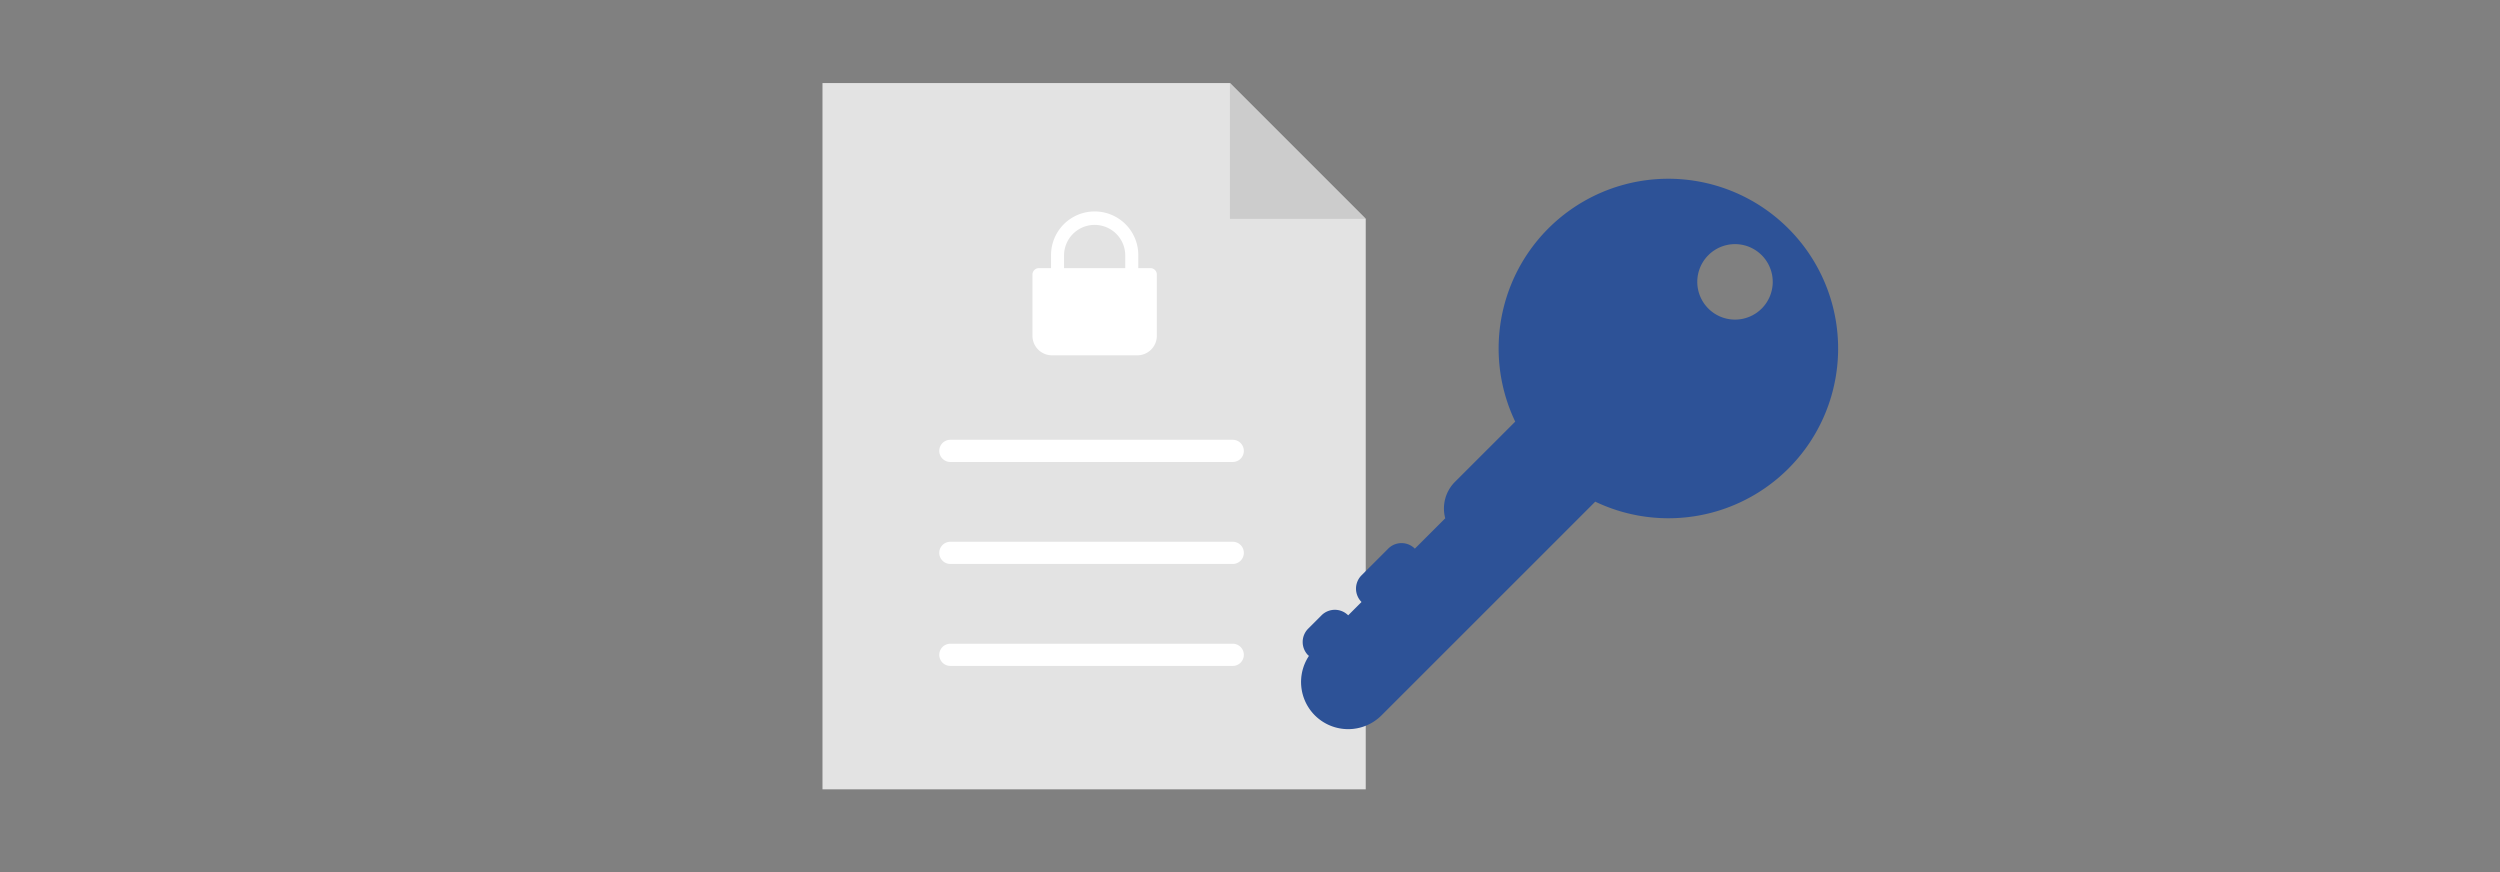 <svg xmlns="http://www.w3.org/2000/svg" width="450" height="157" viewBox="0 0 450 157">
    <rect x="0" y="0" width="450" height="157" fill="#808080" stroke="none"/>
    <defs>
        <clipPath id="clip-path">
            <path id="path18" d="M0-47.5h105.376V57.876H0z" class="cls-1" transform="translate(0 47.5)"/>
        </clipPath>
        <style>
            .cls-1{fill:#2d5297}.cls-6{fill:none;stroke:#fff;stroke-linecap:round;stroke-width:4px}
        </style>
    </defs>
    <g id="mobile_img09" transform="translate(0 .161)">
        <path id="長方形_2387" fill="none" d="M0 0H450V157H0z" data-name="長方形 2387" transform="translate(0 -.161)"/>
        <g id="グループ_5227" data-name="グループ 5227" transform="translate(148.047 14.793)">
            <path id="パス_90270" fill="#e3e3e3" d="M1 1023.36v127.121h97.786v-102.675l-24.447-24.446z" data-name="パス 90270" transform="translate(-1 -1023.36)"/>
            <path id="パス_90280" fill="#ccc" fill-rule="evenodd" d="M16 1023.36v24.446h24.446" data-name="パス 90280" transform="translate(57.339 -1023.36)"/>
            <path id="パス_90281" fill="#fff" d="M35.664 17.1H33.5v-2.347a7.853 7.853 0 0 0-15.706 0V17.1h-2.172a1.16 1.16 0 0 0-1.172 1.172v11.014a3.519 3.519 0 0 0 3.516 3.514H33.32a3.519 3.519 0 0 0 3.516-3.516V18.269a1.16 1.16 0 0 0-1.172-1.169zm-15.53-2.344a5.509 5.509 0 0 1 11.017 0V17.1H20.135z" data-name="パス 90281" transform="translate(23.347 16.206)"/>
            <g id="グループ_5228" data-name="グループ 5228" transform="translate(23.018 66.203)">
                <path id="線_268" d="M0 0L50.828 0" class="cls-6" data-name="線 268" transform="rotate(180 25.414 0)"/>
                <path id="線_269" d="M0 0L50.828 0" class="cls-6" data-name="線 269" transform="rotate(180 25.414 9.178)"/>
                <path id="線_270" d="M0 0L50.828 0" class="cls-6" data-name="線 270" transform="rotate(180 25.414 18.355)"/>
            </g>
        </g>
        <g id="g10" transform="translate(228.694 28.73)">
            <g id="g12">
                <g id="g14" clip-path="url(#clip-path)">
                    <g id="g20" transform="translate(5.491 3.288)">
                        <path id="path22" d="M45.543 12.83a6.792 6.792 0 1 1 0-9.606 6.8 6.8 0 0 1 0 9.606m4.8-14.406a30.544 30.544 0 0 0-49.166 34.76L-9.682 44.04a6.771 6.771 0 0 0-1.736 6.542l-5.471 5.468a3.379 3.379 0 0 0-4.8 0l-4.8 4.8a3.4 3.4 0 0 0 0 4.8l-2.4 2.4a3.394 3.394 0 0 0-4.8 0l-2.4 2.4a3.4 3.4 0 0 0 0 4.8c.042.042.1.055.141.092a8.5 8.5 0 0 0 1.059 10.712 8.491 8.491 0 0 0 12 0L15.583 47.59a30.544 30.544 0 0 0 34.76-49.166" class="cls-1" transform="translate(37.378 10.53)"/>
                    </g>
                </g>
            </g>
        </g>
    </g>
</svg>
